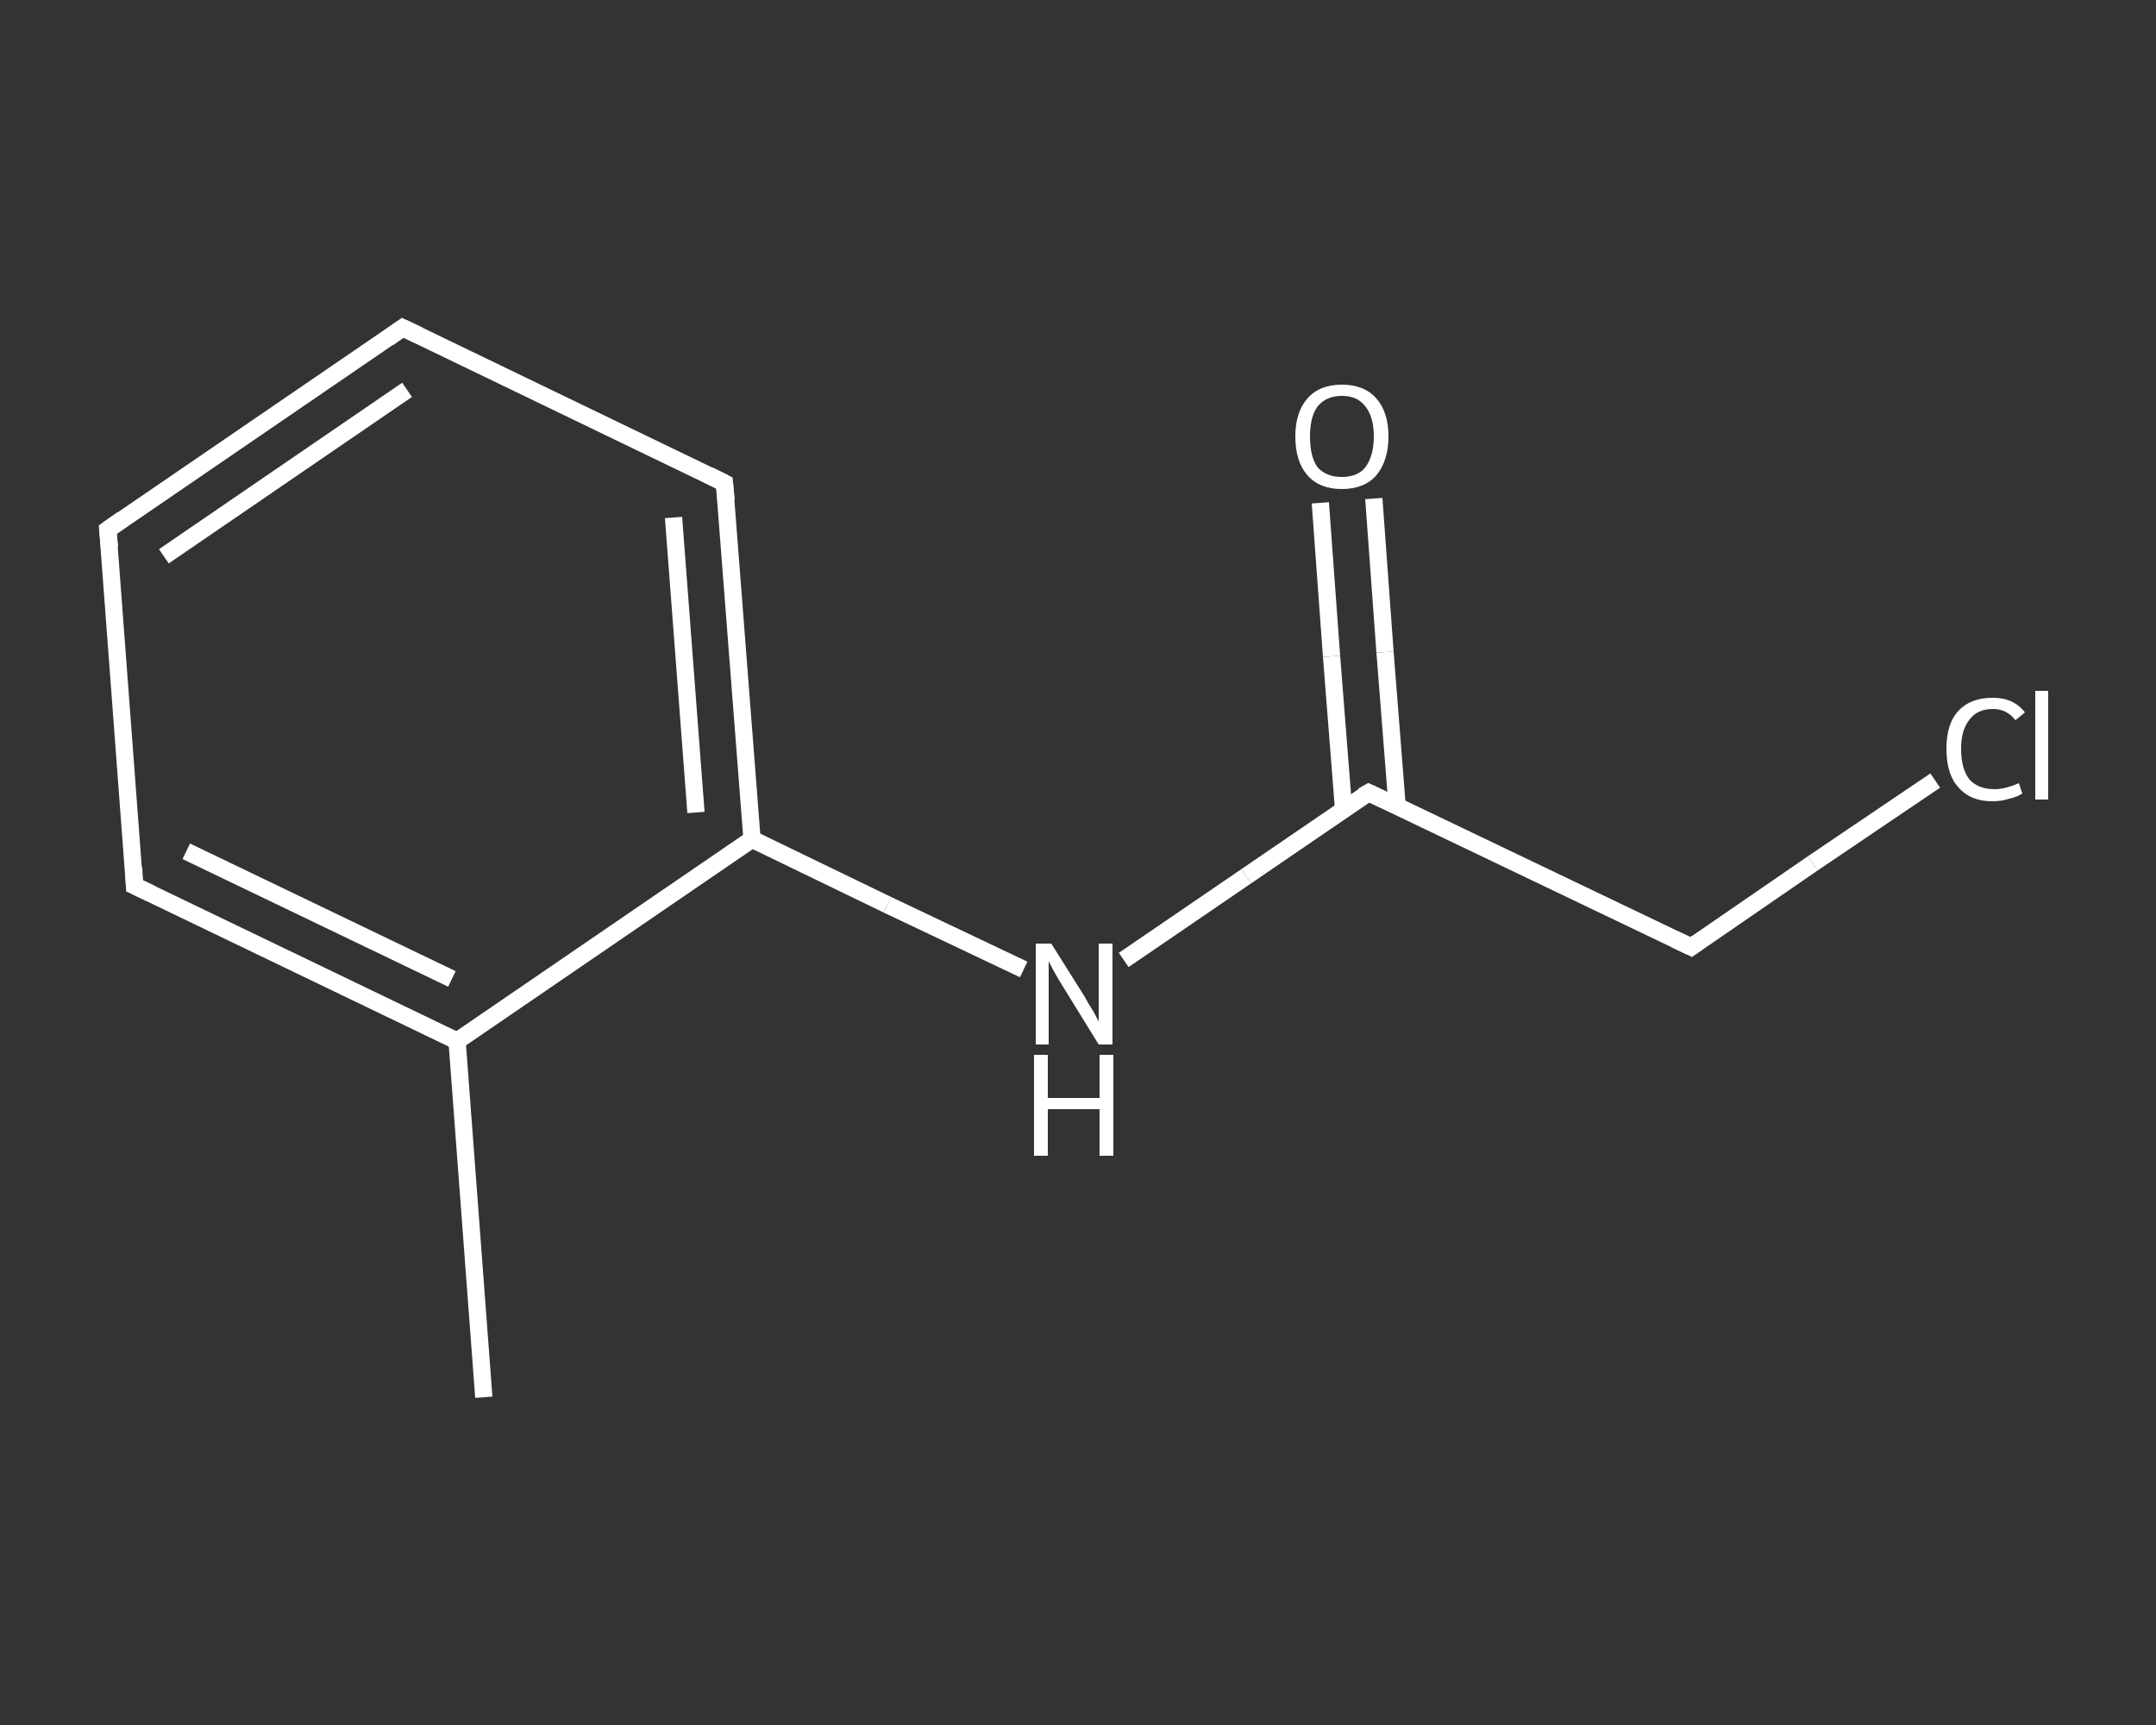 <?xml version='1.0' encoding='iso-8859-1'?>
<svg version='1.1' baseProfile='full'
              xmlns='http://www.w3.org/2000/svg'
                      xmlns:rdkit='http://www.rdkit.org/xml'
                      xmlns:xlink='http://www.w3.org/1999/xlink'
                  xml:space='preserve'
width='250px' height='200px' viewBox='0 0 250 200'>
<rect x="0" y="0" width="250" height="200" fill="#333333" stroke="none"/>
<!-- END OF HEADER -->
<rect style='opacity:1.0;fill:transparent;stroke:none' width='250.0' height='200.0' x='0.0' y='0.0'> </rect>
<path class='bond-0 atom-0 atom-1' d='M 56.1,162.0 L 53.0,120.7' style='fill:none;fill-rule:evenodd;stroke:#FFFFFF;stroke-width:2.0px;stroke-linecap:butt;stroke-linejoin:miter;stroke-opacity:1' />
<path class='bond-1 atom-1 atom-2' d='M 53.0,120.7 L 15.6,102.7' style='fill:none;fill-rule:evenodd;stroke:#FFFFFF;stroke-width:2.0px;stroke-linecap:butt;stroke-linejoin:miter;stroke-opacity:1' />
<path class='bond-1 atom-1 atom-2' d='M 52.4,113.5 L 21.6,98.7' style='fill:none;fill-rule:evenodd;stroke:#FFFFFF;stroke-width:2.0px;stroke-linecap:butt;stroke-linejoin:miter;stroke-opacity:1' />
<path class='bond-2 atom-2 atom-3' d='M 15.6,102.7 L 12.5,61.4' style='fill:none;fill-rule:evenodd;stroke:#FFFFFF;stroke-width:2.0px;stroke-linecap:butt;stroke-linejoin:miter;stroke-opacity:1' />
<path class='bond-3 atom-3 atom-4' d='M 12.5,61.4 L 46.7,38.0' style='fill:none;fill-rule:evenodd;stroke:#FFFFFF;stroke-width:2.0px;stroke-linecap:butt;stroke-linejoin:miter;stroke-opacity:1' />
<path class='bond-3 atom-3 atom-4' d='M 19.0,64.5 L 47.2,45.2' style='fill:none;fill-rule:evenodd;stroke:#FFFFFF;stroke-width:2.0px;stroke-linecap:butt;stroke-linejoin:miter;stroke-opacity:1' />
<path class='bond-4 atom-4 atom-5' d='M 46.7,38.0 L 84.0,56.0' style='fill:none;fill-rule:evenodd;stroke:#FFFFFF;stroke-width:2.0px;stroke-linecap:butt;stroke-linejoin:miter;stroke-opacity:1' />
<path class='bond-5 atom-5 atom-6' d='M 84.0,56.0 L 87.2,97.3' style='fill:none;fill-rule:evenodd;stroke:#FFFFFF;stroke-width:2.0px;stroke-linecap:butt;stroke-linejoin:miter;stroke-opacity:1' />
<path class='bond-5 atom-5 atom-6' d='M 78.1,60.0 L 80.7,94.2' style='fill:none;fill-rule:evenodd;stroke:#FFFFFF;stroke-width:2.0px;stroke-linecap:butt;stroke-linejoin:miter;stroke-opacity:1' />
<path class='bond-6 atom-6 atom-7' d='M 87.2,97.3 L 102.9,104.9' style='fill:none;fill-rule:evenodd;stroke:#FFFFFF;stroke-width:2.0px;stroke-linecap:butt;stroke-linejoin:miter;stroke-opacity:1' />
<path class='bond-6 atom-6 atom-7' d='M 102.9,104.9 L 118.7,112.4' style='fill:none;fill-rule:evenodd;stroke:#FFFFFF;stroke-width:2.0px;stroke-linecap:butt;stroke-linejoin:miter;stroke-opacity:1' />
<path class='bond-7 atom-7 atom-8' d='M 130.3,111.3 L 144.5,101.6' style='fill:none;fill-rule:evenodd;stroke:#FFFFFF;stroke-width:2.0px;stroke-linecap:butt;stroke-linejoin:miter;stroke-opacity:1' />
<path class='bond-7 atom-7 atom-8' d='M 144.5,101.6 L 158.7,91.9' style='fill:none;fill-rule:evenodd;stroke:#FFFFFF;stroke-width:2.0px;stroke-linecap:butt;stroke-linejoin:miter;stroke-opacity:1' />
<path class='bond-8 atom-8 atom-9' d='M 162.0,93.4 L 160.6,75.6' style='fill:none;fill-rule:evenodd;stroke:#FFFFFF;stroke-width:2.0px;stroke-linecap:butt;stroke-linejoin:miter;stroke-opacity:1' />
<path class='bond-8 atom-8 atom-9' d='M 160.6,75.6 L 159.3,57.8' style='fill:none;fill-rule:evenodd;stroke:#FFFFFF;stroke-width:2.0px;stroke-linecap:butt;stroke-linejoin:miter;stroke-opacity:1' />
<path class='bond-8 atom-8 atom-9' d='M 155.8,93.9 L 154.4,76.1' style='fill:none;fill-rule:evenodd;stroke:#FFFFFF;stroke-width:2.0px;stroke-linecap:butt;stroke-linejoin:miter;stroke-opacity:1' />
<path class='bond-8 atom-8 atom-9' d='M 154.4,76.1 L 153.1,58.3' style='fill:none;fill-rule:evenodd;stroke:#FFFFFF;stroke-width:2.0px;stroke-linecap:butt;stroke-linejoin:miter;stroke-opacity:1' />
<path class='bond-9 atom-8 atom-10' d='M 158.7,91.9 L 196.1,109.8' style='fill:none;fill-rule:evenodd;stroke:#FFFFFF;stroke-width:2.0px;stroke-linecap:butt;stroke-linejoin:miter;stroke-opacity:1' />
<path class='bond-10 atom-10 atom-11' d='M 196.1,109.8 L 210.2,100.1' style='fill:none;fill-rule:evenodd;stroke:#FFFFFF;stroke-width:2.0px;stroke-linecap:butt;stroke-linejoin:miter;stroke-opacity:1' />
<path class='bond-10 atom-10 atom-11' d='M 210.2,100.1 L 224.4,90.5' style='fill:none;fill-rule:evenodd;stroke:#FFFFFF;stroke-width:2.0px;stroke-linecap:butt;stroke-linejoin:miter;stroke-opacity:1' />
<path class='bond-11 atom-6 atom-1' d='M 87.2,97.3 L 53.0,120.7' style='fill:none;fill-rule:evenodd;stroke:#FFFFFF;stroke-width:2.0px;stroke-linecap:butt;stroke-linejoin:miter;stroke-opacity:1' />
<path d='M 17.5,103.6 L 15.6,102.7 L 15.5,100.6' style='fill:none;stroke:#FFFFFF;stroke-width:2.0px;stroke-linecap:butt;stroke-linejoin:miter;stroke-opacity:1;' />
<path d='M 12.7,63.5 L 12.5,61.4 L 14.2,60.2' style='fill:none;stroke:#FFFFFF;stroke-width:2.0px;stroke-linecap:butt;stroke-linejoin:miter;stroke-opacity:1;' />
<path d='M 45.0,39.2 L 46.7,38.0 L 48.6,38.9' style='fill:none;stroke:#FFFFFF;stroke-width:2.0px;stroke-linecap:butt;stroke-linejoin:miter;stroke-opacity:1;' />
<path d='M 82.2,55.1 L 84.0,56.0 L 84.2,58.0' style='fill:none;stroke:#FFFFFF;stroke-width:2.0px;stroke-linecap:butt;stroke-linejoin:miter;stroke-opacity:1;' />
<path d='M 158.0,92.3 L 158.7,91.9 L 160.6,92.8' style='fill:none;stroke:#FFFFFF;stroke-width:2.0px;stroke-linecap:butt;stroke-linejoin:miter;stroke-opacity:1;' />
<path d='M 194.2,108.9 L 196.1,109.8 L 196.8,109.3' style='fill:none;stroke:#FFFFFF;stroke-width:2.0px;stroke-linecap:butt;stroke-linejoin:miter;stroke-opacity:1;' />
<path class='atom-7' d='M 121.9 109.4
L 125.8 115.6
Q 126.1 116.2, 126.8 117.3
Q 127.4 118.4, 127.4 118.5
L 127.4 109.4
L 129.0 109.4
L 129.0 121.1
L 127.4 121.1
L 123.2 114.3
Q 122.7 113.5, 122.2 112.6
Q 121.7 111.7, 121.6 111.4
L 121.6 121.1
L 120.1 121.1
L 120.1 109.4
L 121.9 109.4
' fill='#FFFFFF'/>
<path class='atom-7' d='M 119.9 122.3
L 121.5 122.3
L 121.5 127.3
L 127.5 127.3
L 127.5 122.3
L 129.1 122.3
L 129.1 134.0
L 127.5 134.0
L 127.5 128.6
L 121.5 128.6
L 121.5 134.0
L 119.9 134.0
L 119.9 122.3
' fill='#FFFFFF'/>
<path class='atom-9' d='M 150.2 50.6
Q 150.2 47.8, 151.6 46.2
Q 153.0 44.6, 155.6 44.6
Q 158.2 44.6, 159.6 46.2
Q 161.0 47.8, 161.0 50.6
Q 161.0 53.4, 159.6 55.1
Q 158.2 56.7, 155.6 56.7
Q 153.0 56.7, 151.6 55.1
Q 150.2 53.5, 150.2 50.6
M 155.6 55.3
Q 157.4 55.3, 158.3 54.2
Q 159.3 52.9, 159.3 50.6
Q 159.3 48.3, 158.3 47.1
Q 157.4 45.9, 155.6 45.9
Q 153.8 45.9, 152.8 47.1
Q 151.9 48.3, 151.9 50.6
Q 151.9 53.0, 152.8 54.2
Q 153.8 55.3, 155.6 55.3
' fill='#FFFFFF'/>
<path class='atom-11' d='M 225.7 86.8
Q 225.7 83.9, 227.1 82.4
Q 228.5 80.9, 231.1 80.9
Q 233.5 80.9, 234.8 82.6
L 233.7 83.5
Q 232.7 82.2, 231.1 82.2
Q 229.3 82.2, 228.4 83.4
Q 227.4 84.6, 227.4 86.8
Q 227.4 89.2, 228.4 90.4
Q 229.4 91.5, 231.3 91.5
Q 232.5 91.5, 234.1 90.8
L 234.5 92.0
Q 233.9 92.4, 233.0 92.6
Q 232.1 92.9, 231.0 92.9
Q 228.5 92.9, 227.1 91.3
Q 225.7 89.8, 225.7 86.8
' fill='#FFFFFF'/>
<path class='atom-11' d='M 236.0 80.1
L 237.5 80.1
L 237.5 92.7
L 236.0 92.7
L 236.0 80.1
' fill='#FFFFFF'/>
</svg>
